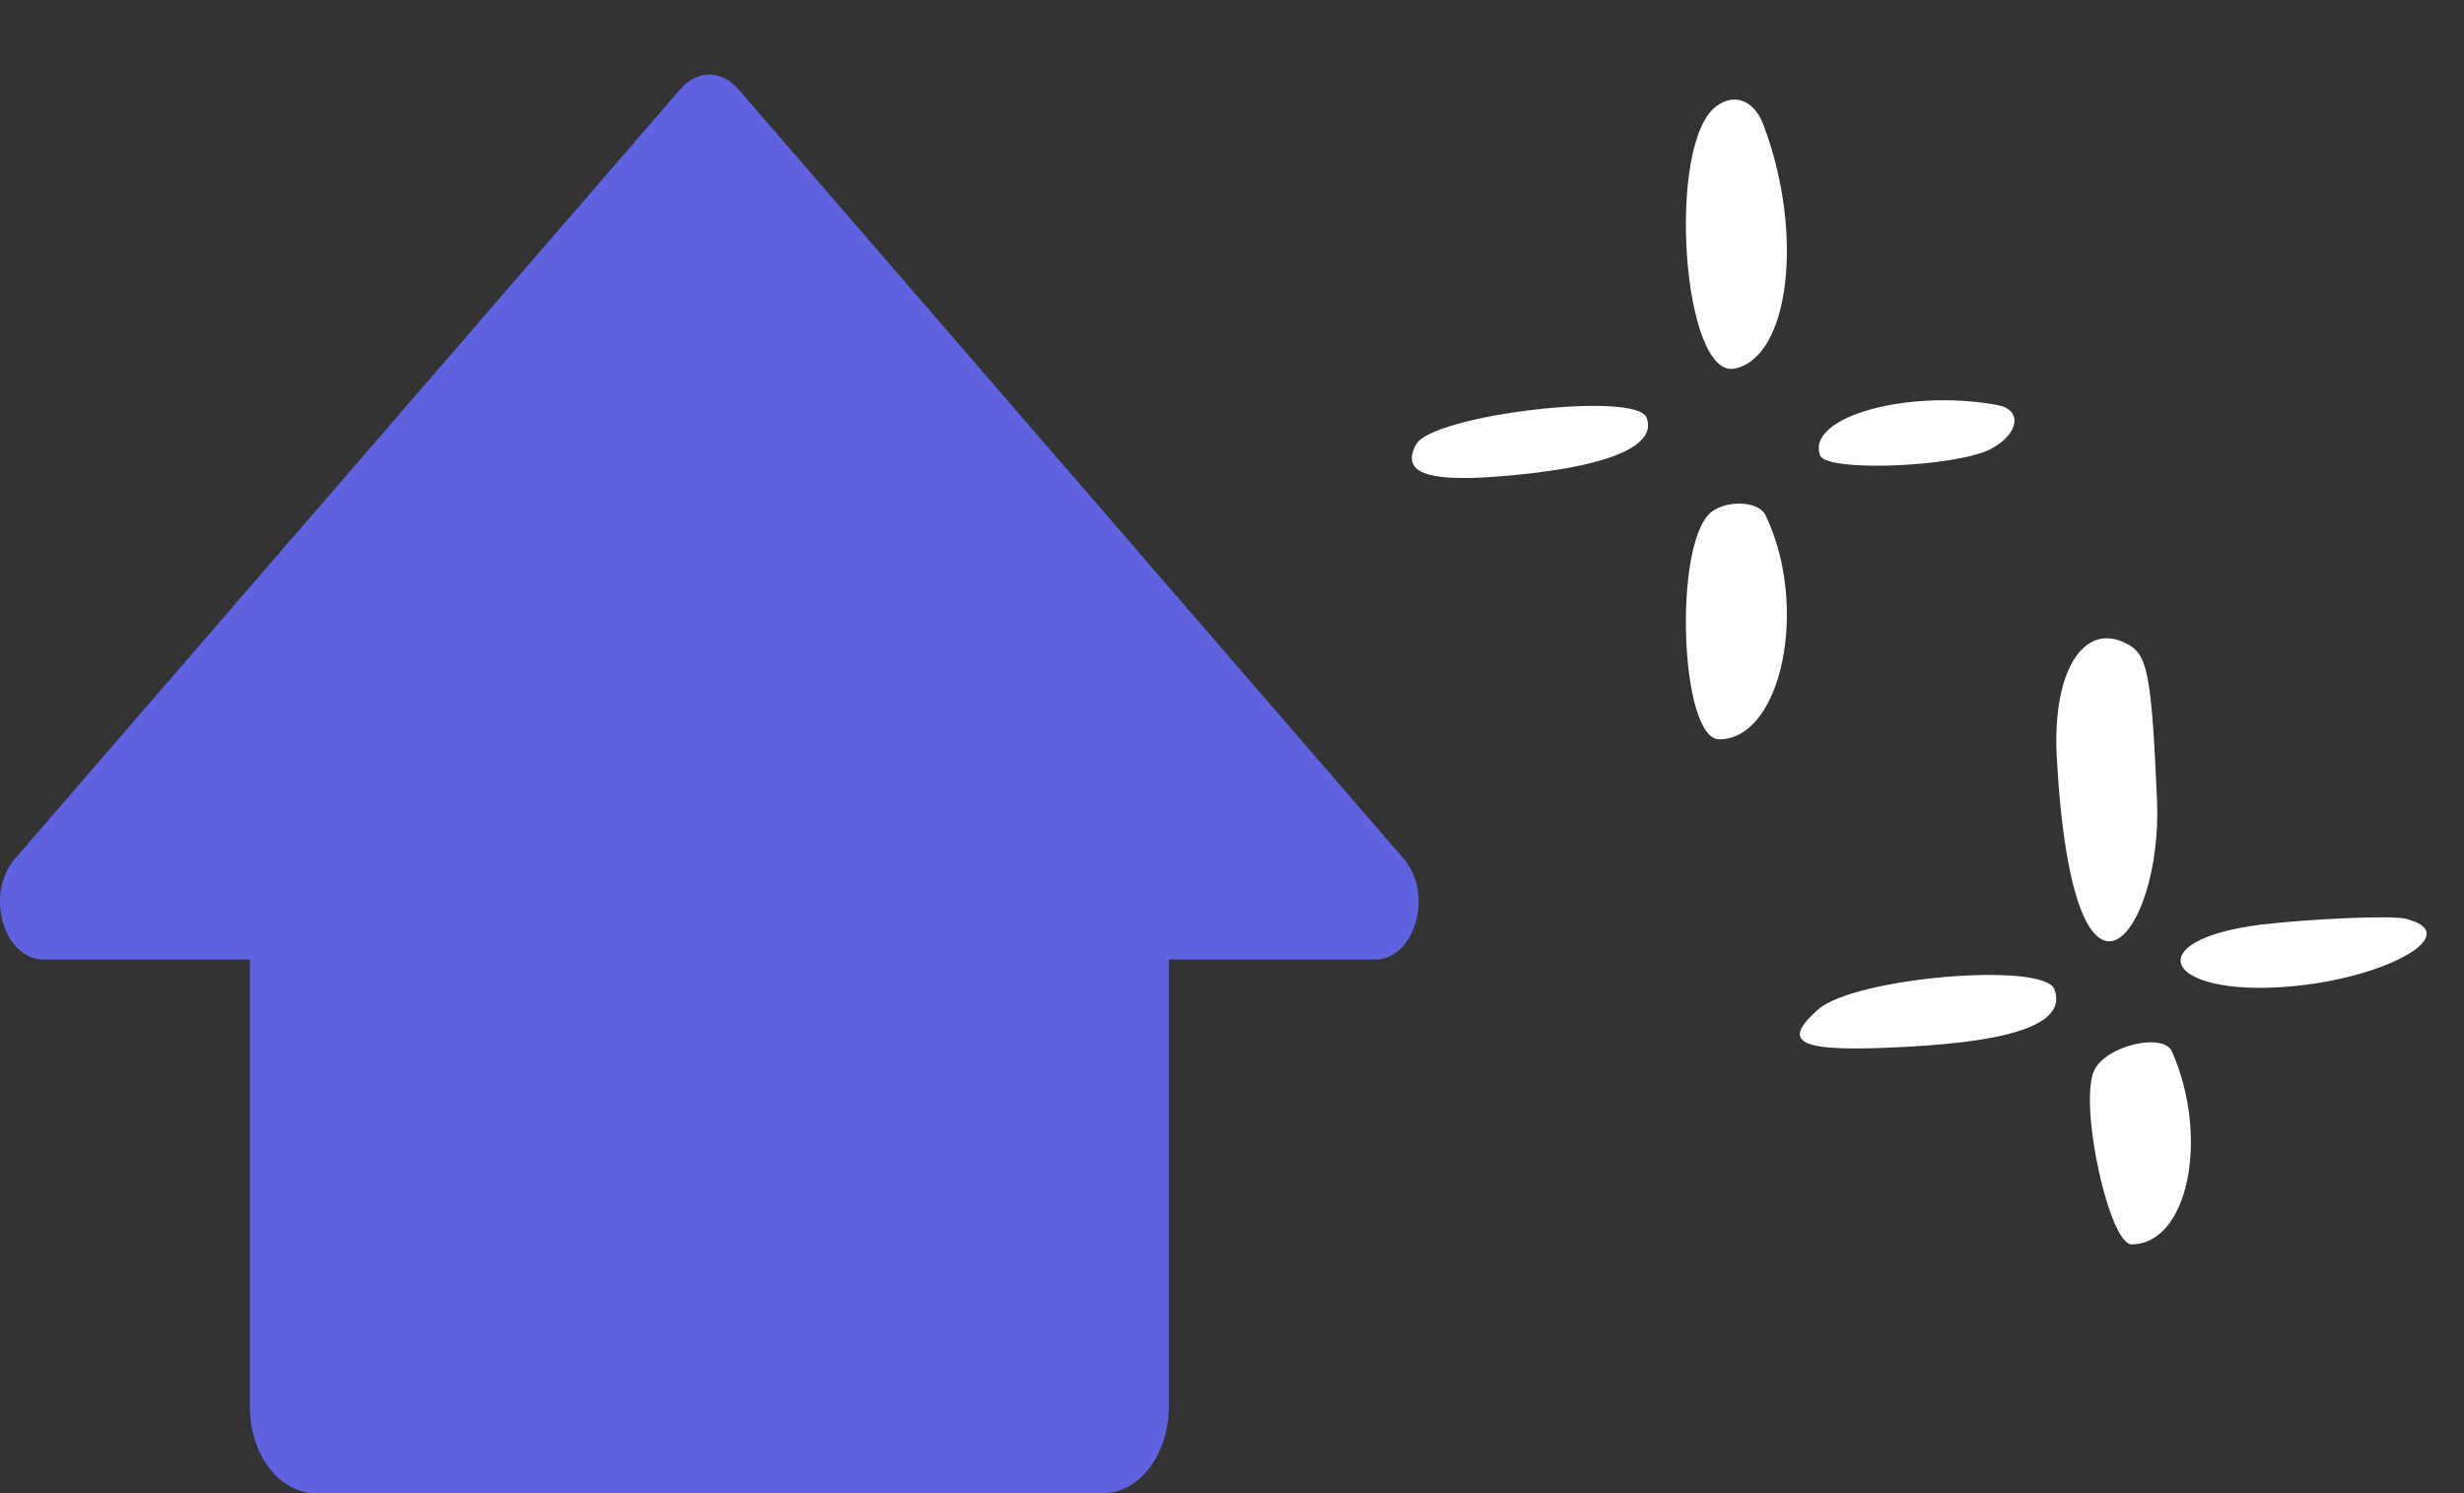 <svg width="66" height="40" viewBox="0 0 66 40" fill="none" xmlns="http://www.w3.org/2000/svg">
<rect x="0" y="0" width="66" height="40" fill="#333333" stroke="none"/>
<path d="M6.693 24.77C6.693 23.492 7.48 22.456 8.451 22.456H29.549C30.52 22.456 31.307 23.492 31.307 24.77V37.686C31.307 38.964 30.52 40 29.549 40H8.451C7.48 40 6.693 38.964 6.693 37.686L6.693 24.77Z" fill="#5F63DF"/>
<path d="M18.202 2.413C18.652 1.862 19.348 1.862 19.798 2.413L37.623 23.032C38.404 23.986 37.891 25.705 36.826 25.705H1.174C0.109 25.705 -0.404 23.986 0.377 23.032L18.202 2.413Z" fill="#5F63DF"/>
<path d="M46.462 9.874C45.055 10.15 44.624 3.805 45.982 2.839C46.478 2.477 47.005 2.701 47.245 3.373C48.332 6.27 47.932 9.581 46.462 9.874Z" fill="white"/>
<path d="M53.327 12.027C52.389 12.515 48.93 12.652 48.754 12.203C48.363 11.167 51.119 10.405 53.523 10.854C54.187 10.991 54.07 11.636 53.327 12.027Z" fill="white"/>
<path d="M46.051 19.805C45.004 19.805 44.811 14.596 45.825 13.728C46.244 13.384 47.113 13.42 47.29 13.8C48.465 16.242 47.725 19.805 46.051 19.805Z" fill="white"/>
<path d="M57.076 17.307C57.529 17.604 57.639 18.216 57.779 21.477C57.92 25.053 55.529 28.195 55.091 20.271C54.966 17.9 55.872 16.556 57.076 17.307Z" fill="white"/>
<path d="M40.058 12.77C38.182 12.907 37.537 12.653 37.928 11.91C38.358 11.109 43.83 10.464 44.103 11.187C44.416 11.989 42.931 12.555 40.058 12.77Z" fill="white"/>
<path d="M60.566 24.77C61.895 24.613 64.064 24.516 64.436 24.613C66.058 25.004 63.928 26.216 61.289 26.431C57.948 26.704 57.264 25.18 60.566 24.77Z" fill="white"/>
<path d="M58.185 28.182C59.195 30.51 58.597 33.334 57.096 33.334C56.498 33.334 55.687 29.635 56.086 28.694C56.378 28.017 57.959 27.637 58.185 28.182Z" fill="white"/>
<path d="M48.696 27.046C49.653 26.186 54.734 25.756 55.027 26.499C55.359 27.378 54.07 27.887 51.06 28.043C48.207 28.199 47.66 27.965 48.696 27.046Z" fill="white"/>
</svg>
